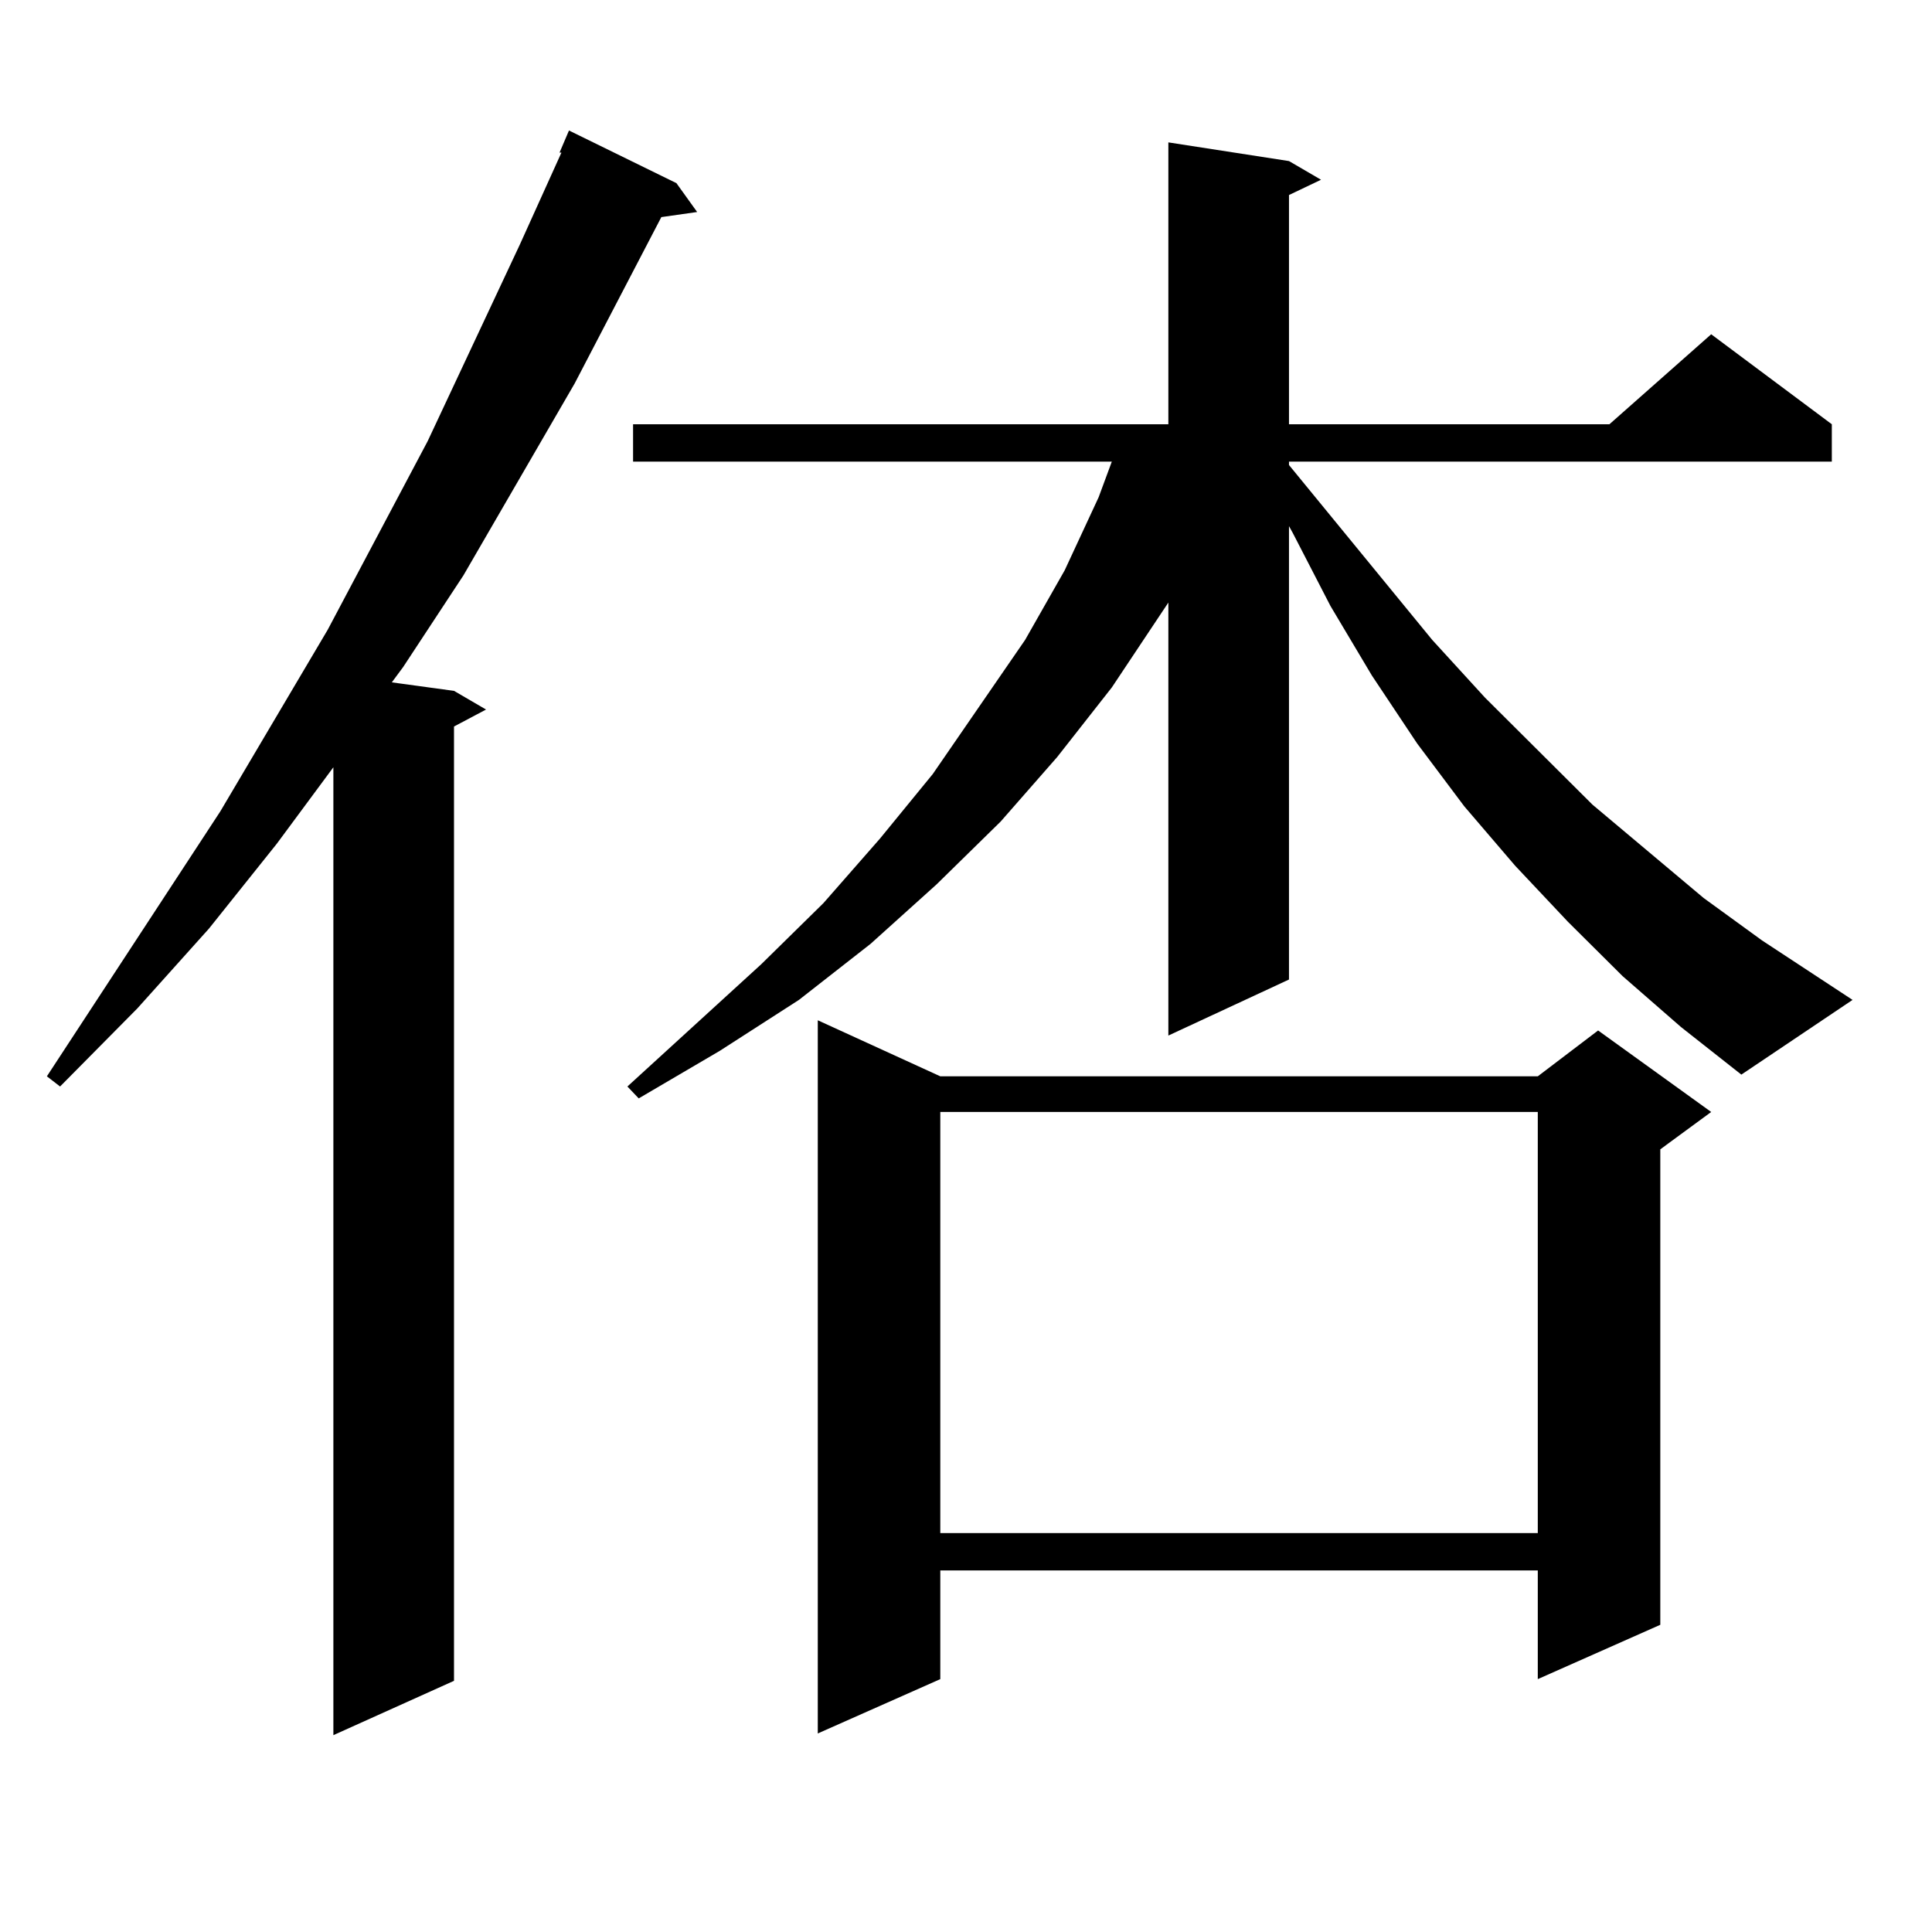 <?xml version="1.0" encoding="utf-8"?>
<!-- Generator: Adobe Illustrator 16.0.0, SVG Export Plug-In . SVG Version: 6.00 Build 0)  -->
<!DOCTYPE svg PUBLIC "-//W3C//DTD SVG 1.1//EN" "http://www.w3.org/Graphics/SVG/1.1/DTD/svg11.dtd">
<svg version="1.1" id="图层_1" xmlns="http://www.w3.org/2000/svg" xmlns:xlink="http://www.w3.org/1999/xlink" x="0px" y="0px"
	 width="1000px" height="1000px" viewBox="0 0 1000 1000" enable-background="new 0 0 1000 1000" xml:space="preserve">
<path d="M350.113,94.793l10.731,14.941l-18.536,2.637l-44.877,86.133l-57.56,99.316l-31.219,47.461l-5.854,7.91l32.194,4.395
	l16.585,9.668l-16.585,8.789v493.945l-62.438,28.125V397.137l-29.268,39.551l-35.121,43.945l-37.072,41.309l-39.999,40.43
	l-6.829-5.273l89.754-137.109l55.608-94.043l51.706-97.559l47.804-101.953l21.463-47.461h-0.976l4.878-11.426L350.113,94.793z
	 M839.857,505.242l-28.292-28.125l-27.316-29.004l-26.341-30.762l-24.39-32.52l-23.414-35.156l-21.463-36.035l-19.512-37.793
	l-1.951-3.516V507l-62.438,29.004V311.883l-29.268,43.945l-28.292,36.035l-29.268,33.398l-33.17,32.52l-34.146,30.762
	l-37.072,29.004l-40.975,26.367l-41.95,24.609l-5.854-6.152l69.267-63.281l32.194-31.641l29.268-33.398l27.316-33.398l47.804-69.434
	l20.487-36.035l17.561-37.793l6.829-18.457H327.675v-19.336h277.066V73.699l62.438,9.668l16.585,9.668l-16.585,7.91v118.652h165.85
	l52.682-46.582l62.438,46.582v19.336H667.179v1.758l74.145,90.527l27.316,29.883l55.608,55.371l57.56,48.34l30.243,21.973
	l46.828,30.762l-57.56,38.672l-31.219-24.609L839.857,505.242z M486.695,557.098h309.261l31.219-23.73l58.535,42.188l-26.341,19.336
	v246.094l-63.413,28.125v-56.25H486.695v56.25l-63.413,28.125V528.094L486.695,557.098z M486.695,575.555v217.969h309.261V575.555
	H486.695z"/>
</svg>
